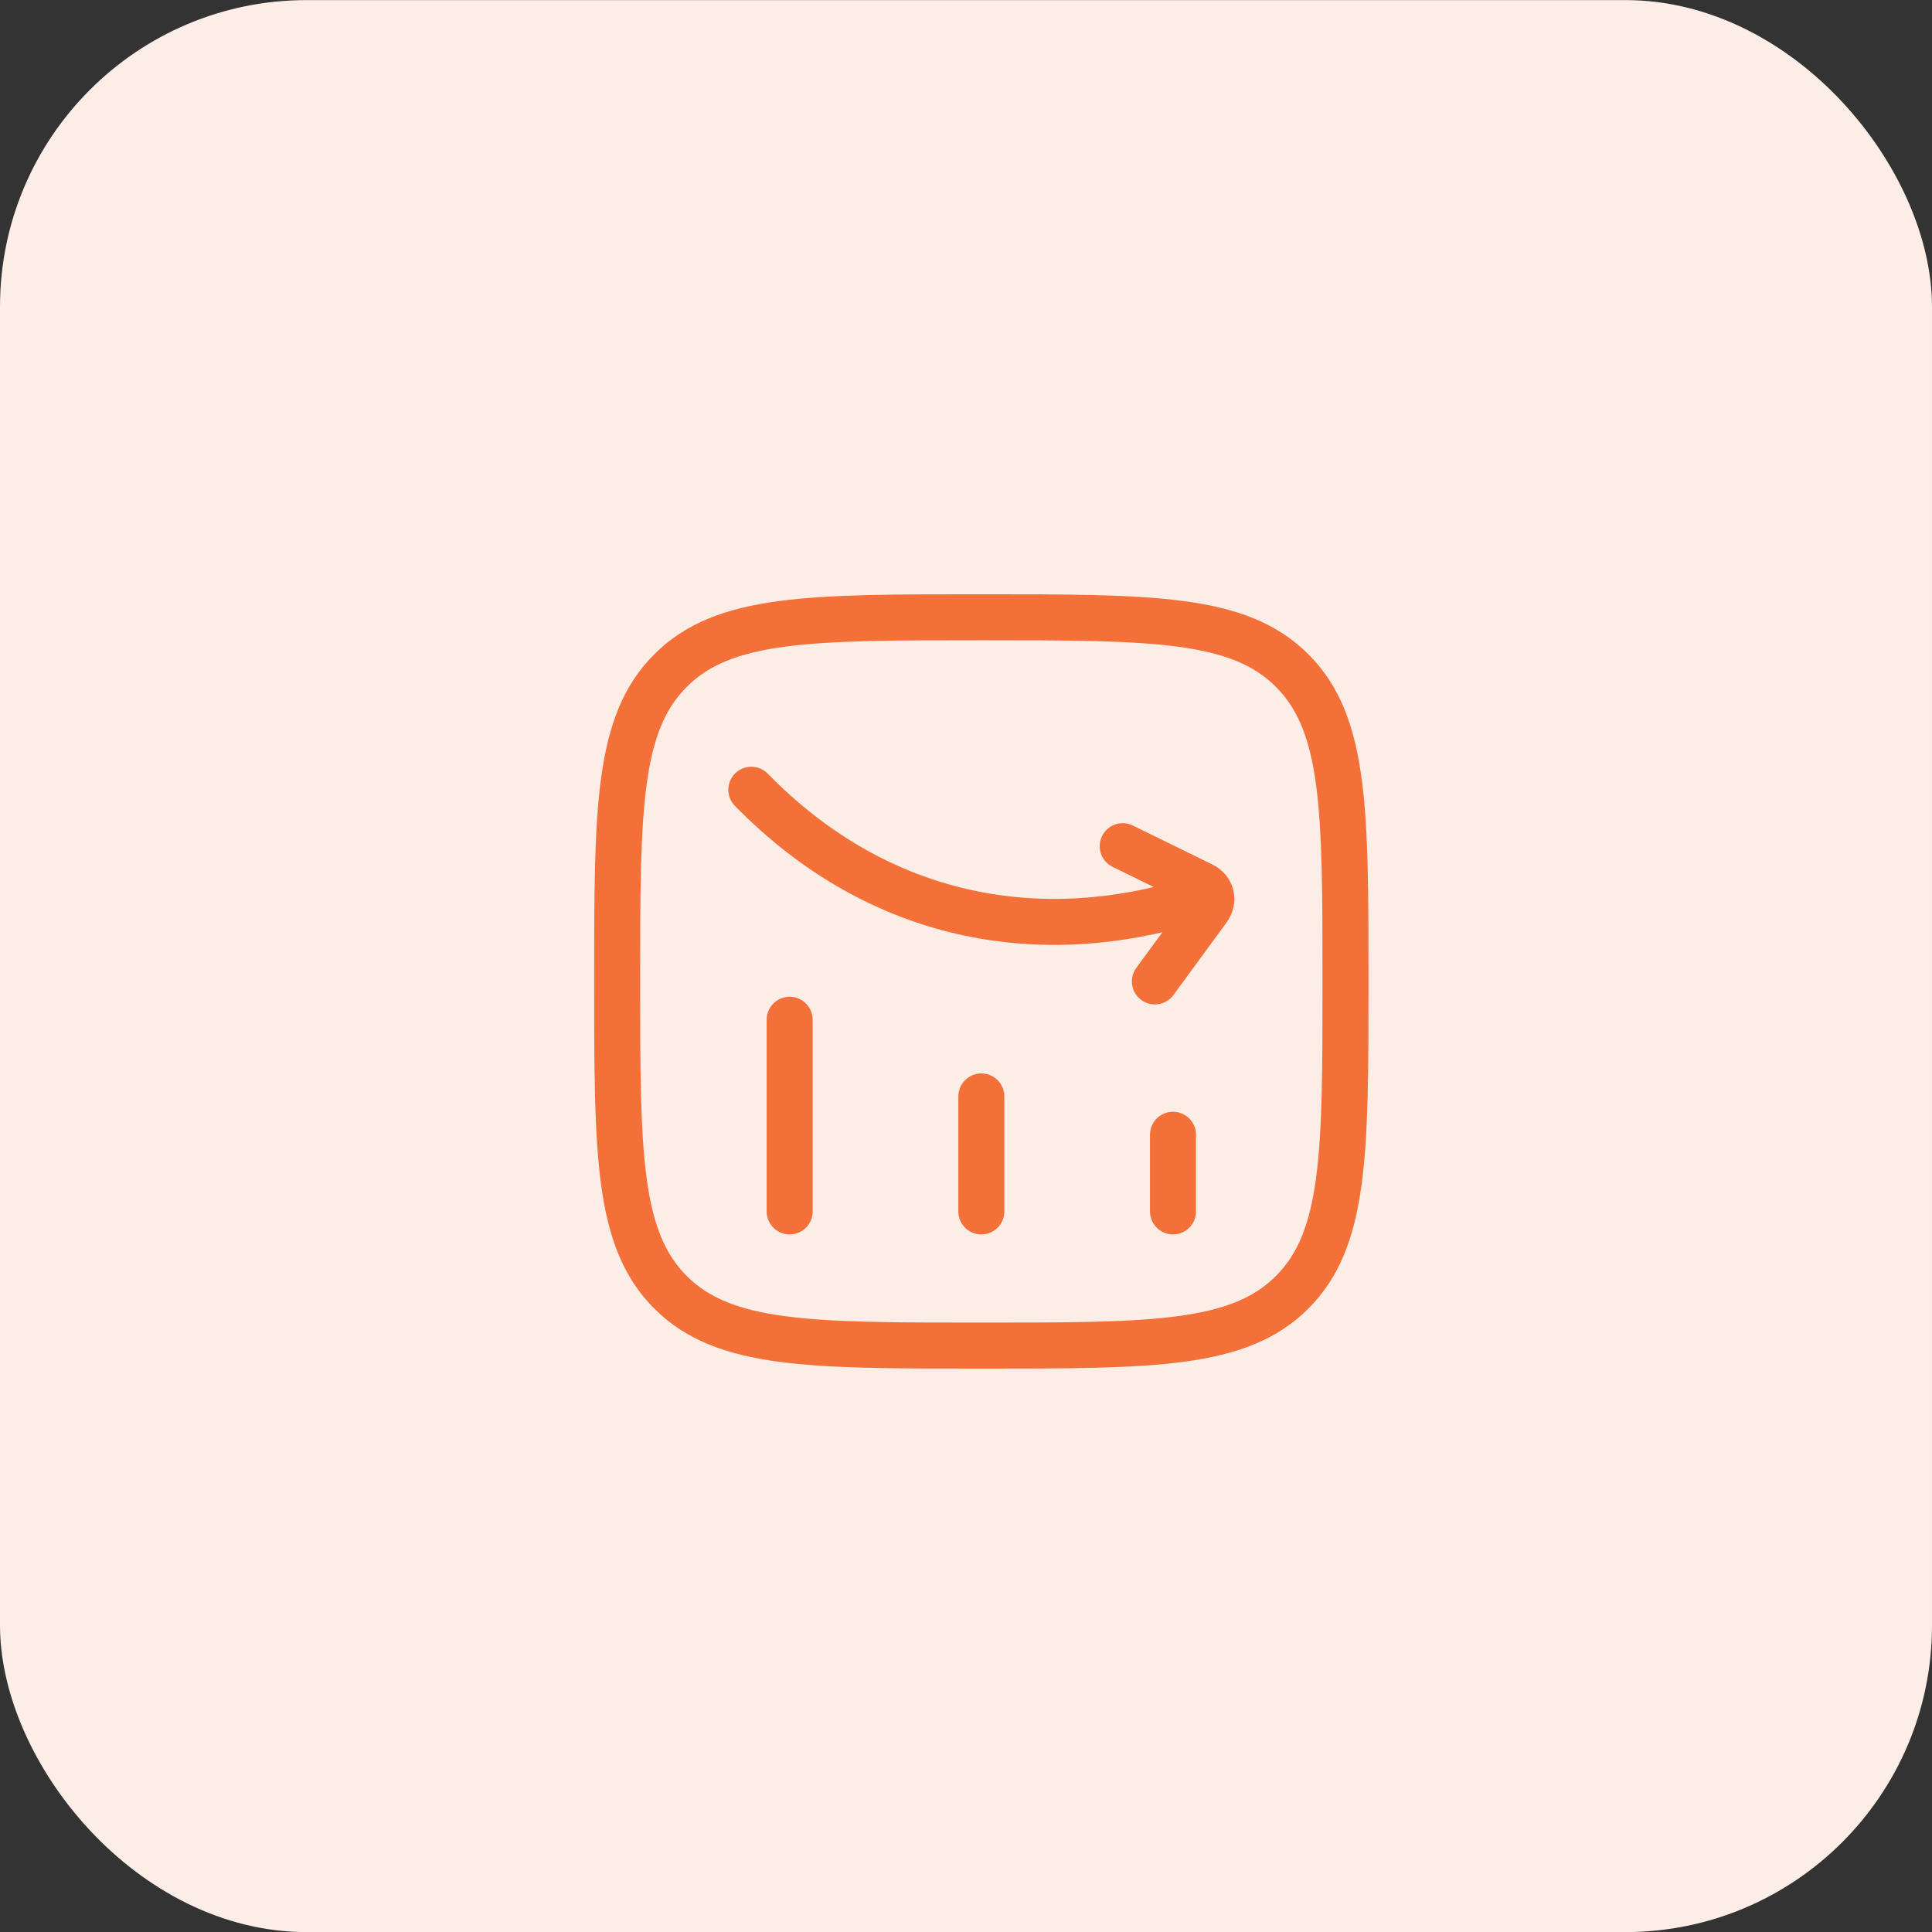 <?xml version="1.0" encoding="UTF-8"?>
<svg xmlns="http://www.w3.org/2000/svg" width="63" height="63" viewBox="0 0 63 63" fill="none">
  <rect x="0" y="0" width="63" height="63" fill="#333333" stroke="none"/>
  <rect y="0.003" width="63" height="63" rx="10" fill="#FDEDE7"></rect>
  <path d="M38.25 39.503V37.003M32 39.503V35.753M25.75 39.503V33.253M24.5 25.753C28.496 29.838 33.542 30.854 38.426 29.493M36.61 27.593L39.203 28.863C39.51 29.014 39.593 29.363 39.388 29.643L37.659 32.003" stroke="#F37038" stroke-width="1.5" stroke-linecap="round" stroke-linejoin="round"></path>
  <path d="M20.125 32.003C20.125 26.405 20.125 23.605 21.864 21.867C23.602 20.128 26.401 20.128 32 20.128C37.597 20.128 40.398 20.128 42.136 21.867C43.875 23.605 43.875 26.404 43.875 32.003C43.875 37.6 43.875 40.4 42.136 42.139C40.398 43.878 37.599 43.878 32 43.878C26.402 43.878 23.602 43.878 21.864 42.139C20.125 40.4 20.125 37.602 20.125 32.003Z" stroke="#F37038" stroke-width="1.5" stroke-linecap="round" stroke-linejoin="round"></path>
</svg>
